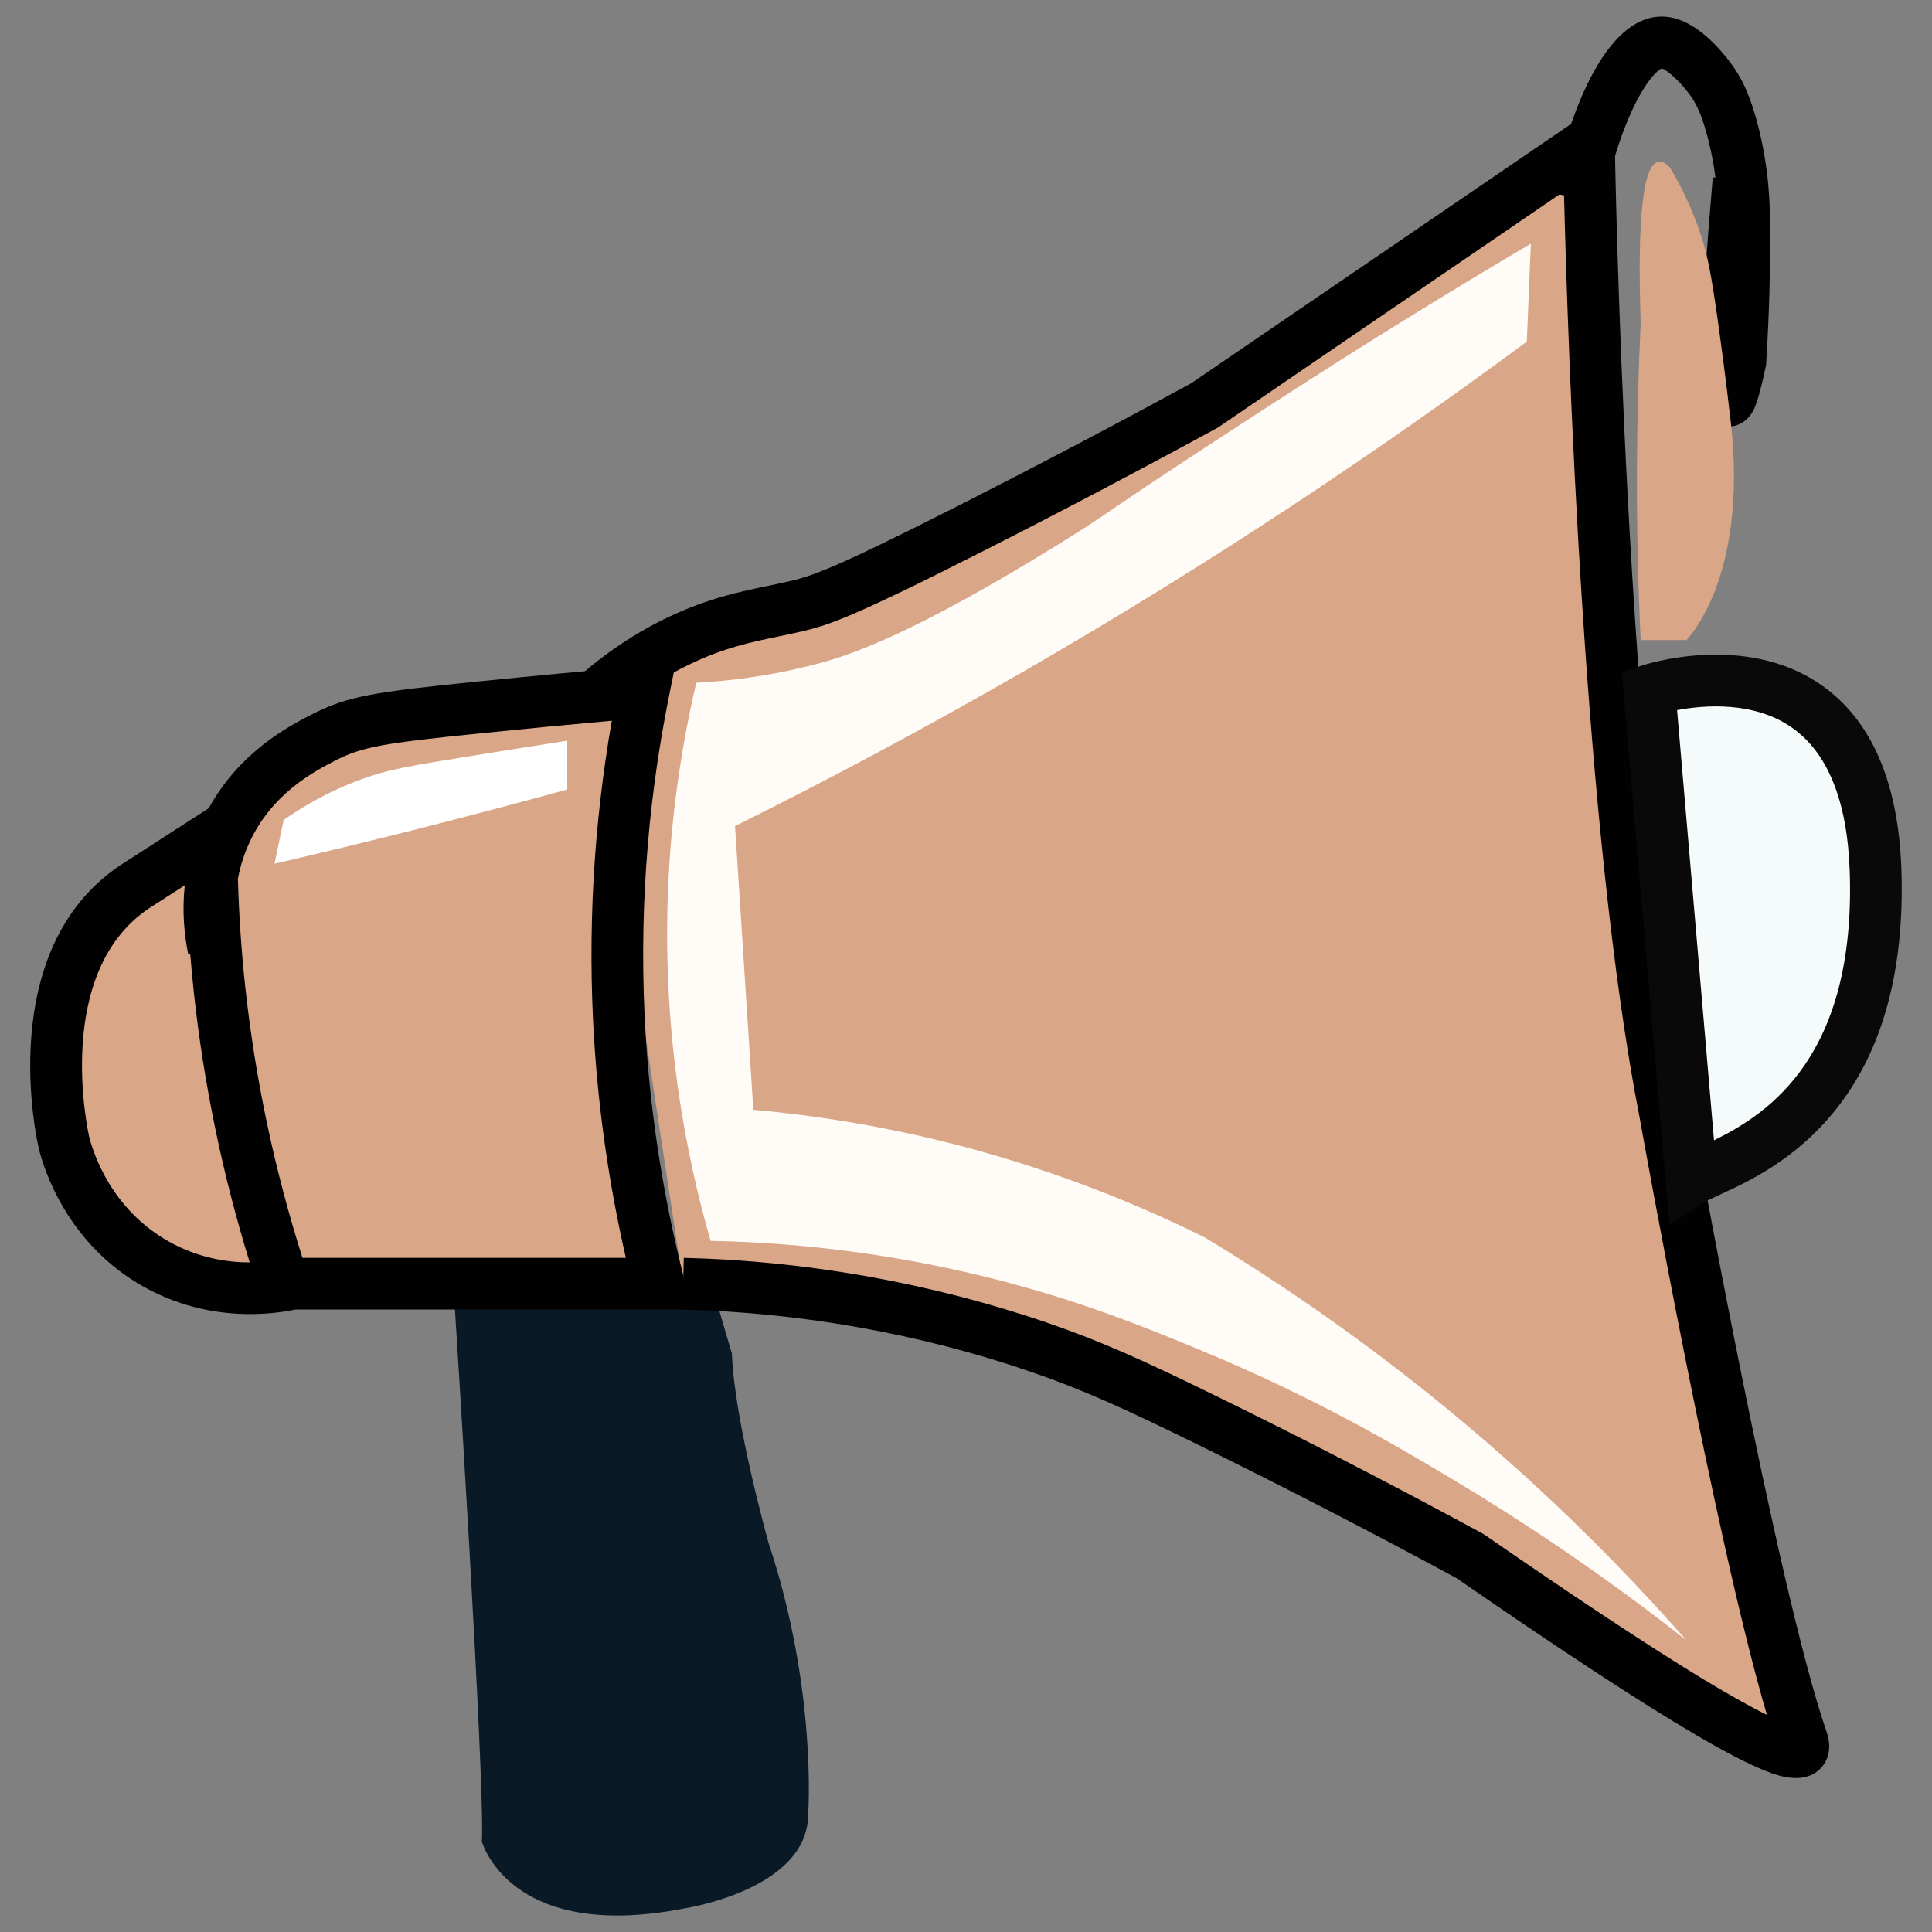 <?xml version="1.0" encoding="utf-8"?>
<!-- Generator: Adobe Illustrator 16.0.0, SVG Export Plug-In . SVG Version: 6.00 Build 0)  -->
<!DOCTYPE svg PUBLIC "-//W3C//DTD SVG 1.1//EN" "http://www.w3.org/Graphics/SVG/1.1/DTD/svg11.dtd">
<svg version="1.1" id="Calque_1" xmlns="http://www.w3.org/2000/svg" xmlns:xlink="http://www.w3.org/1999/xlink" x="0px" y="0px"
	 width="36px" height="36px" viewBox="0 0 36 36" enable-background="new 0 0 36 36" xml:space="preserve">
<rect x="0" y="0" width="36" height="36" fill="#808080" stroke="none"/>
<g>
	<g>
		<path fill="#FFFFFF" d="M3.714,22.762c-0.299-0.158-0.836-0.499-1.212-1.137c-0.553-0.939-0.395-1.905-0.316-2.385
			c0.122-0.742,0.415-1.314,0.657-1.688C2.842,17.552,3.107,20.829,3.714,22.762z"/>
	</g>
	<g>
		<path fill="#091925" d="M8.468,24.257c0,0,0.569,8.865,0.511,10.059c0,0,0.511,1.875,3.75,1.249c0,0,2.33-0.341,2.33-1.762
			c0,0,0.17-2.329-0.739-5.056c0,0-0.638-2.273-0.682-3.524l-0.284-0.966C13.354,24.257,9.207,24.2,8.468,24.257z"/>
	</g>
	<g>
		<path fill="#DAA688" d="M11.07,12.996c0.343-0.306,0.876-0.725,1.603-1.069c0.864-0.41,1.502-0.479,2.159-0.633
			c0.46-0.107,0.88-0.244,3.296-1.47c1.175-0.597,2.638-1.356,4.318-2.273c2.387-1.629,4.772-3.258,7.16-4.887
			c0,0,0.171,11.706,1.42,18.07c0,0,1.591,8.921,2.557,11.705c0.026,0.079,0.025,0.136-0.003,0.17
			c-0.231,0.285-2.293-0.919-6.185-3.612c-2.013-1.091-3.722-1.953-5.022-2.591c-1.277-0.623-2.018-0.959-2.995-1.296
			c-0.577-0.2-1.753-0.578-3.296-0.854c-1.207-0.214-2.334-0.313-3.353-0.337"/>
		<path fill="#010101" d="M33.466,33.131c-0.233,0-0.464-0.092-0.582-0.139c-0.312-0.126-0.727-0.34-1.267-0.655
			c-1.033-0.604-2.538-1.59-4.474-2.929c-1.661-0.899-3.338-1.763-4.981-2.567c-1.253-0.612-1.973-0.94-2.941-1.275
			c-1.029-0.355-2.113-0.636-3.223-0.833c-1.08-0.192-2.183-0.304-3.28-0.331l0.023-0.964c1.146,0.028,2.298,0.145,3.425,0.346
			c1.159,0.207,2.293,0.5,3.369,0.871c1.01,0.349,1.788,0.703,3.048,1.32c1.667,0.814,3.362,1.688,5.043,2.6l0.022,0.013
			l0.021,0.014c1.708,1.182,3.077,2.085,4.069,2.688c0.545,0.328,0.924,0.535,1.186,0.665c-0.962-3.267-2.302-10.739-2.372-11.131
			c-1.041-5.31-1.34-14.392-1.41-17.258l-6.443,4.398l-0.021,0.012c-1.438,0.783-2.895,1.55-4.331,2.279
			c-2.484,1.261-2.912,1.395-3.405,1.51c-0.146,0.034-0.292,0.064-0.435,0.094c-0.515,0.107-1.001,0.208-1.627,0.505
			c-0.534,0.252-1.034,0.587-1.488,0.993l-0.643-0.718c0.522-0.468,1.101-0.854,1.717-1.146c0.731-0.346,1.323-0.469,1.846-0.577
			c0.142-0.029,0.276-0.058,0.411-0.089c0.424-0.098,0.849-0.244,3.188-1.431c1.42-0.721,2.862-1.479,4.284-2.254l7.88-5.379
			l0.014,0.896c0.002,0.116,0.184,11.736,1.411,17.985l0.002,0.008c0.016,0.089,1.595,8.914,2.538,11.632l0.002,0.006
			c0.106,0.32-0.009,0.531-0.086,0.626C33.82,33.078,33.642,33.131,33.466,33.131z"/>
	</g>
	<g>
		<path fill="#DAA688" d="M5.457,23.92c-0.273,0.062-1.39,0.28-2.539-0.36c-1.313-0.733-1.666-2.032-1.723-2.258
			c0,0-0.796-3.352,1.307-4.772c0.479-0.31,0.96-0.619,1.44-0.928C3.94,16.48,3.982,17.434,4.092,18.45
			c0.23,2.124,0.692,3.964,1.193,5.47h6.989c-0.327-1.278-0.615-2.831-0.725-4.605c-0.159-2.563,0.107-4.758,0.441-6.422
			c-0.846,0.074-1.862,0.168-3.012,0.284c-1.895,0.191-2.355,0.261-2.955,0.568c-0.438,0.226-1.335,0.703-1.818,1.761
			c-0.428,0.937-0.3,1.817-0.227,2.176"/>
		<path fill="#010101" d="M4.661,24.486c-0.556,0-1.263-0.107-1.978-0.506c-1.412-0.789-1.854-2.158-1.956-2.56l-0.001-0.007
			c-0.036-0.15-0.846-3.695,1.506-5.284l0.008-0.005l1.651-1.065c0.58-1.058,1.502-1.532,1.913-1.744
			c0.673-0.346,1.158-0.42,3.126-0.619c1.002-0.101,2.018-0.196,3.018-0.284l0.642-0.057l-0.127,0.631
			c-0.417,2.077-0.563,4.196-0.432,6.298c0.094,1.519,0.333,3.037,0.71,4.516l0.154,0.601H5.508
			C5.314,24.442,5.019,24.486,4.661,24.486z M1.663,21.188c0.08,0.313,0.419,1.353,1.49,1.95c0.54,0.302,1.077,0.385,1.5,0.385
			c-0.507-1.64-0.856-3.326-1.04-5.021c-0.026-0.243-0.049-0.487-0.069-0.731l-0.037,0.008c-0.07-0.342-0.118-0.786-0.064-1.282
			l-0.676,0.435C0.991,18.136,1.638,21.078,1.663,21.188z M5.636,23.438h6.026c-0.309-1.345-0.508-2.719-0.593-4.093
			c-0.122-1.973-0.011-3.96,0.331-5.915c-0.79,0.071-1.585,0.147-2.373,0.227c-1.92,0.193-2.284,0.261-2.783,0.517
			c-0.382,0.197-1.176,0.605-1.6,1.534c-0.104,0.228-0.171,0.453-0.211,0.669c0.02,0.676,0.065,1.354,0.138,2.021
			C4.756,20.101,5.114,21.794,5.636,23.438z"/>
	</g>
	<g>
		<path fill="#FFFCF8" d="M28.525,4.541c-0.602,0.354-1.443,0.857-2.442,1.477C25.686,6.263,24.73,6.857,23,7.984
			c-2.563,1.667-2.198,1.488-3.224,2.125c-2.854,1.769-4.01,2.119-4.567,2.265c-0.919,0.241-1.706,0.32-2.235,0.348
			c-0.257,1.1-0.473,2.42-0.529,3.921c-0.099,2.664,0.339,4.893,0.796,6.479c1.126,0.021,2.657,0.132,4.432,0.511
			c2.063,0.44,3.553,1.051,4.717,1.534c2.132,0.885,3.645,1.781,4.658,2.386c1.221,0.729,2.729,1.715,4.376,3.012
			c-0.843-0.96-1.81-1.964-2.912-2.972c-2.118-1.939-4.211-3.416-6.062-4.534c-1.213-0.604-2.754-1.239-4.592-1.718
			c-1.414-0.367-2.708-0.562-3.821-0.662l-0.341-5.286c1.759-0.874,3.578-1.844,5.441-2.919c3.474-2.006,6.573-4.082,9.313-6.109
			C28.476,5.756,28.501,5.148,28.525,4.541z"/>
	</g>
	<g>
		<path fill="#010101" d="M32.204,7.948c-0.021,0-0.041-0.002-0.059-0.004c-0.088-0.01-0.379-0.076-0.446-0.463
			c-0.013-0.068-0.021-0.153-0.023-0.266c-0.005-0.186,0-0.452,0.017-0.81c0.032-0.69,0.107-1.732,0.222-3.099l0.05,0.003
			c-0.032-0.252-0.086-0.544-0.174-0.854c-0.096-0.338-0.184-0.533-0.325-0.719c-0.203-0.265-0.412-0.433-0.498-0.462
			c-0.181,0.069-0.734,0.757-1.094,2.516l-0.945-0.193c0.186-0.905,0.452-1.688,0.77-2.263c0.393-0.707,0.837-1.051,1.318-1.024
			c0.494,0.028,0.934,0.473,1.215,0.841c0.217,0.285,0.358,0.587,0.487,1.042c0.249,0.881,0.259,1.624,0.262,1.903
			c0.011,0.877-0.014,1.776-0.071,2.672l-0.002,0.036l-0.007,0.035c-0.057,0.261-0.104,0.455-0.146,0.59
			c-0.027,0.088-0.052,0.155-0.08,0.21C32.56,7.868,32.365,7.948,32.204,7.948z M30.954,1.27L30.954,1.27L30.954,1.27z"/>
	</g>
	<g>
		<path fill="#FFFFFF" d="M5.115,16.094c0.855-0.198,1.722-0.408,2.6-0.63c0.972-0.246,1.923-0.497,2.855-0.753v-0.909
			c-0.628,0.098-1.157,0.183-1.553,0.246c-1.436,0.23-1.78,0.292-2.235,0.455c-0.357,0.127-0.891,0.354-1.497,0.776
			C5.229,15.55,5.172,15.822,5.115,16.094z"/>
	</g>
	<g>
		<path fill="#DAA688" d="M30.572,11.927h0.852c0,0,1.15-1.137,0.83-4.035c-0.093-0.812-0.185-1.493-0.257-2.002
			c-0.115-0.798-0.174-1.101-0.289-1.463c-0.184-0.577-0.419-1.021-0.592-1.307c-0.08-0.083-0.152-0.117-0.215-0.106
			c-0.285,0.052-0.395,1.054-0.329,3.003c-0.041,0.858-0.065,1.75-0.07,2.671C30.497,9.813,30.522,10.895,30.572,11.927z"/>
	</g>
	<g>
		<path fill="#F5FBFB" d="M30.735,12.863c0,0,4.054-1.363,4.214,3.356c0.16,4.719-2.853,5.397-3.431,5.767L30.735,12.863z"/>
		<path fill="#090909" d="M31.107,22.821l-0.886-10.294l0.359-0.121c0.078-0.026,1.93-0.632,3.351,0.354
			c0.939,0.651,1.442,1.809,1.499,3.443c0.063,1.885-0.354,3.398-1.242,4.496c-0.742,0.919-1.616,1.321-2.138,1.56
			c-0.112,0.053-0.227,0.104-0.273,0.134L31.107,22.821z M31.25,13.232l0.688,8.015c1.019-0.498,2.645-1.57,2.529-5.011
			c-0.045-1.31-0.408-2.211-1.08-2.68C32.677,13.061,31.752,13.138,31.25,13.232z"/>
	</g>
</g>
</svg>

